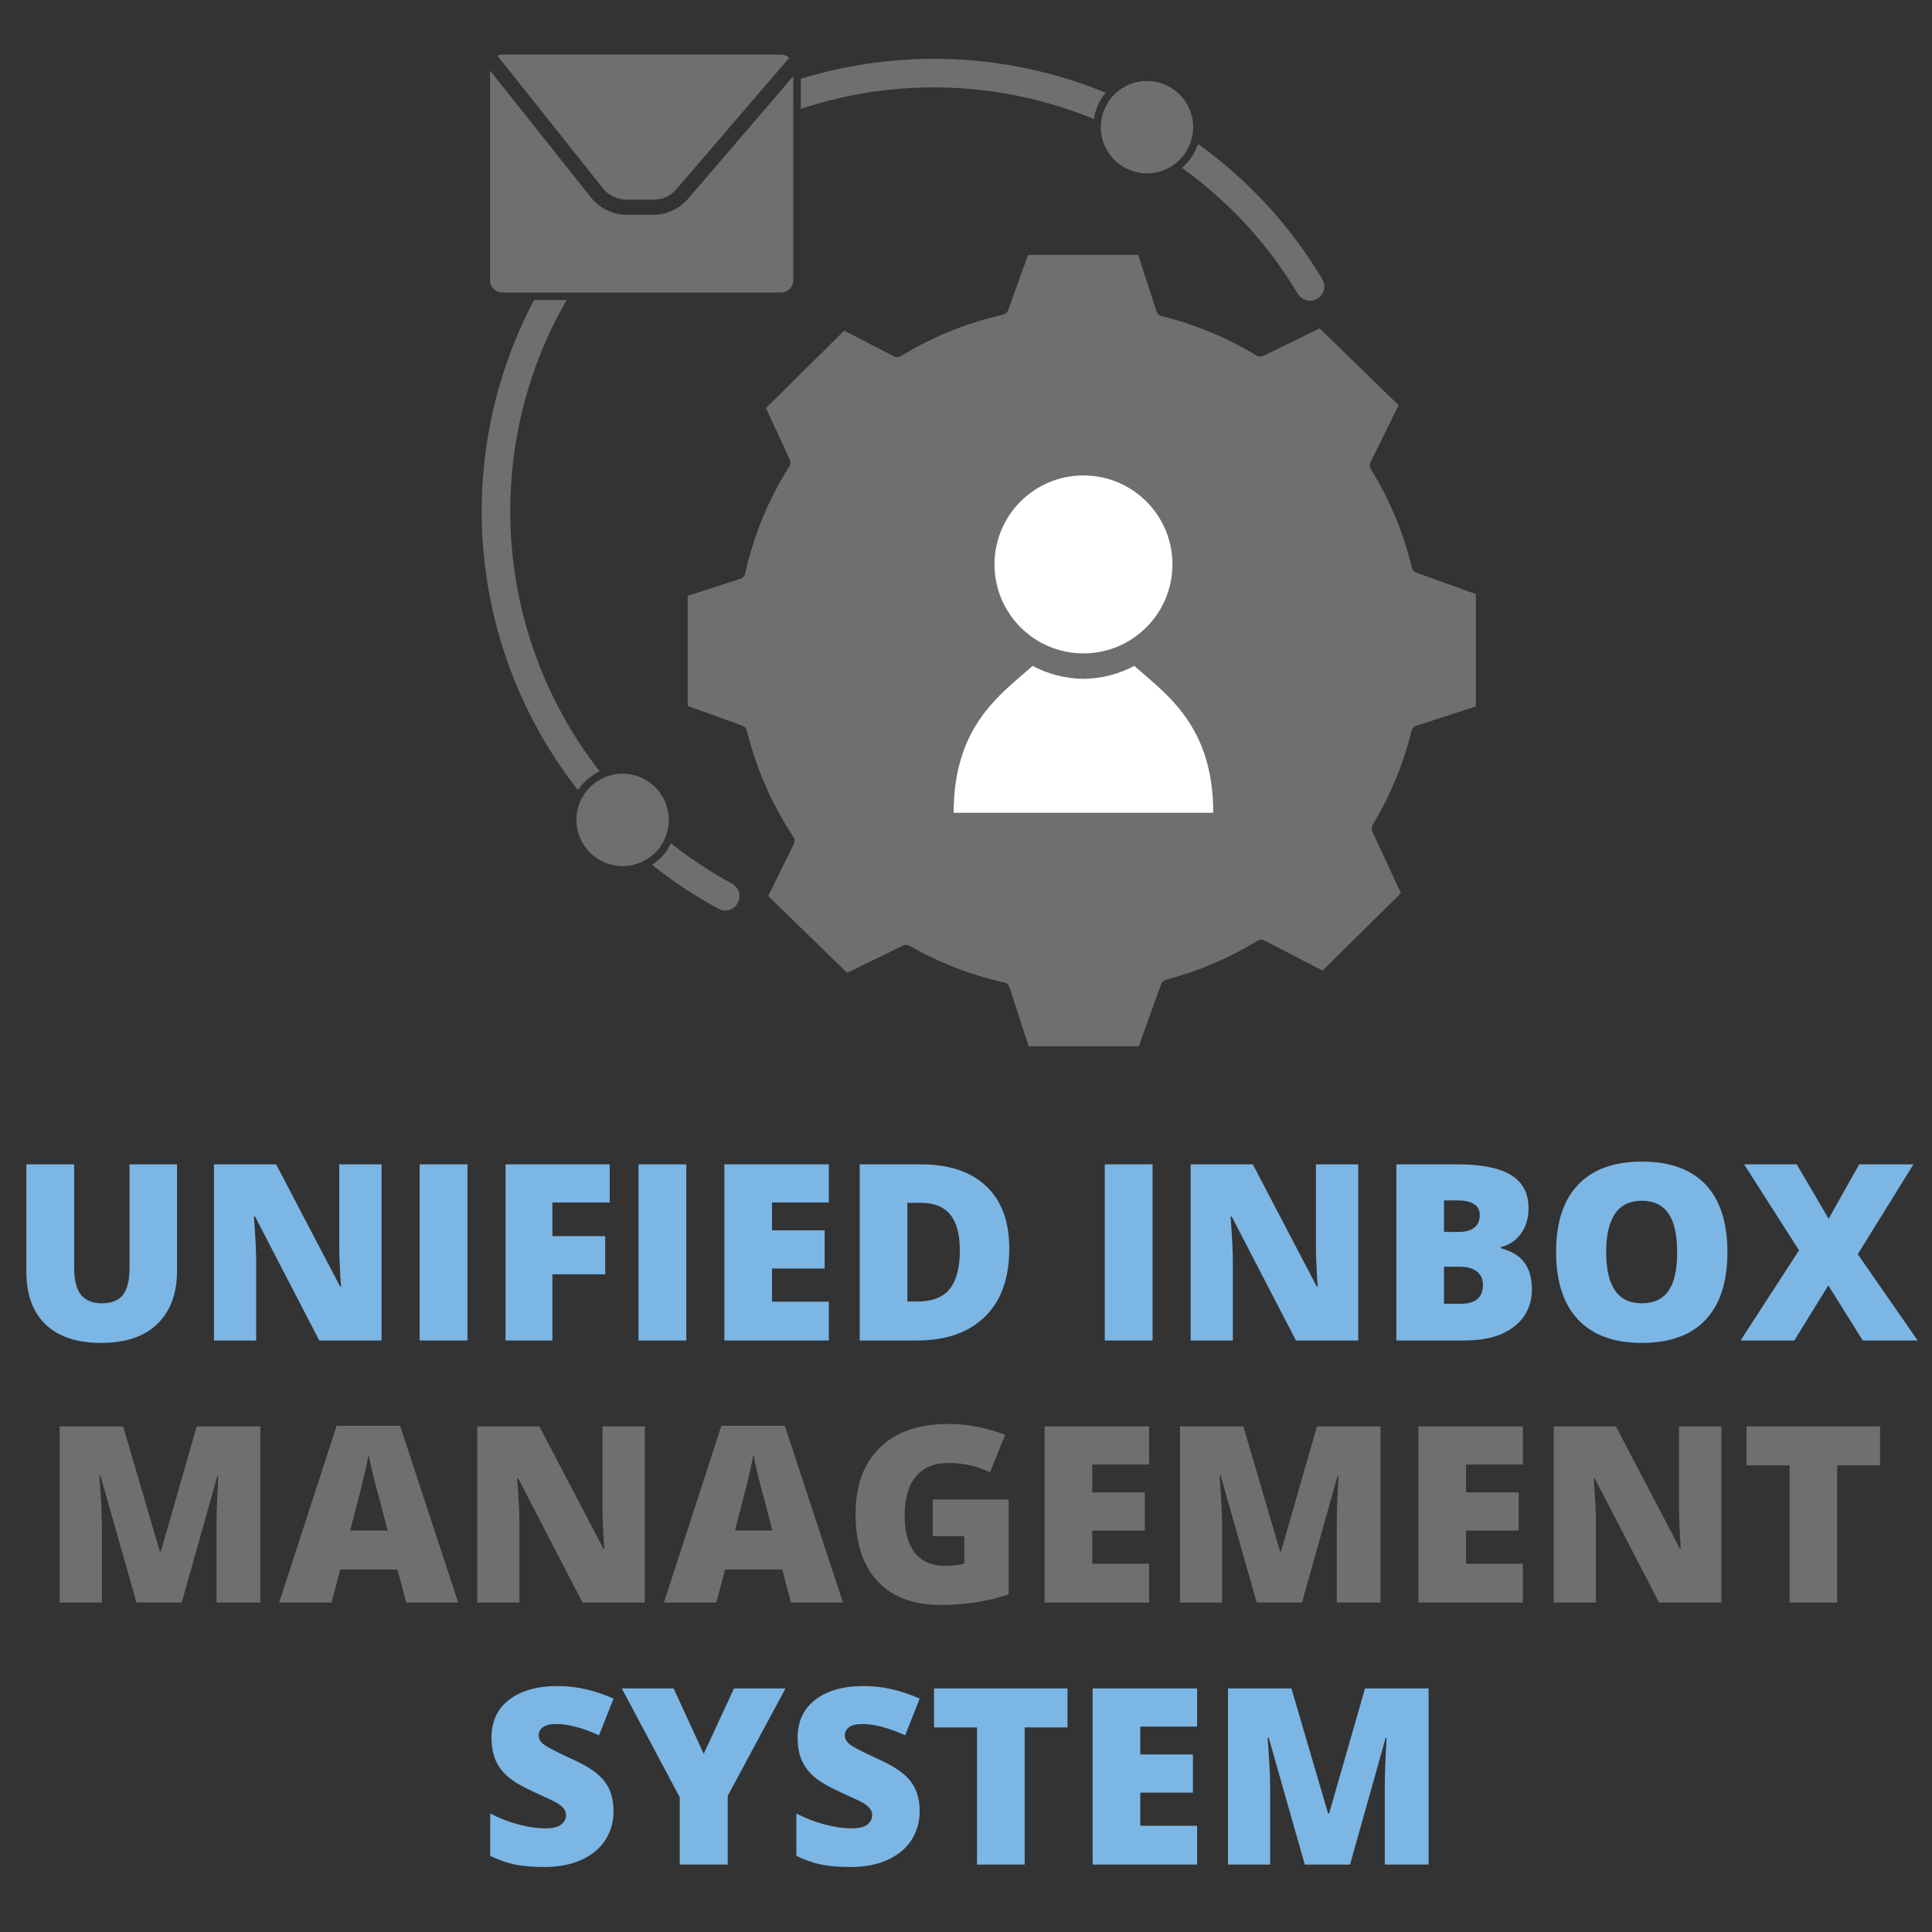 <svg xmlns="http://www.w3.org/2000/svg" xmlns:xlink="http://www.w3.org/1999/xlink" width="250" zoomAndPan="magnify" viewBox="0 0 187.5 187.5" height="250" preserveAspectRatio="xMidYMid meet" version="1.0"><rect x="0" y="0" width="187.5" height="187.5" fill="#333333" stroke="none"/><defs><g/><clipPath id="026338d2b5"><path d="M 66 24 L 143.23 24 L 143.23 101.871 L 66 101.871 Z M 66 24 " clip-rule="nonzero"/></clipPath><clipPath id="4846b35170"><path d="M 78.02 36.844 L 131.277 36.844 L 131.277 90.102 L 78.02 90.102 Z M 78.02 36.844 " clip-rule="nonzero"/></clipPath><clipPath id="29140d40b0"><path d="M 104.648 36.844 C 89.941 36.844 78.02 48.766 78.02 63.473 C 78.02 78.18 89.941 90.102 104.648 90.102 C 119.355 90.102 131.277 78.18 131.277 63.473 C 131.277 48.766 119.355 36.844 104.648 36.844 Z M 104.648 36.844 " clip-rule="nonzero"/></clipPath><clipPath id="5f05f51458"><path d="M 76.594 34.891 L 133.441 34.891 L 133.441 91.738 L 76.594 91.738 Z M 76.594 34.891 " clip-rule="nonzero"/></clipPath></defs><g clip-path="url(#026338d2b5)"><path fill="#6f6f6f" d="M 137.484 55.586 C 137.234 55.496 137.082 55.324 137.02 55.07 C 136.199 51.684 134.879 48.512 133.051 45.543 C 132.91 45.316 132.898 45.078 133.02 44.836 L 135.734 39.324 L 128.074 31.871 L 122.629 34.527 C 122.391 34.641 122.156 34.633 121.93 34.492 C 119.062 32.758 116.004 31.488 112.754 30.684 C 112.488 30.621 112.316 30.457 112.234 30.203 L 110.461 24.738 L 99.773 24.738 L 97.848 30.082 C 97.758 30.332 97.582 30.484 97.324 30.547 C 93.816 31.34 90.527 32.676 87.453 34.547 C 87.219 34.691 86.98 34.699 86.738 34.574 L 81.934 32.09 L 74.332 39.602 L 76.637 44.578 C 76.75 44.82 76.734 45.051 76.594 45.277 C 74.574 48.484 73.148 51.938 72.32 55.637 C 72.262 55.91 72.098 56.086 71.836 56.172 L 66.742 57.828 L 66.742 68.512 L 72.02 70.414 C 72.266 70.504 72.422 70.672 72.484 70.926 C 73.395 74.609 74.895 78.035 76.988 81.203 C 77.141 81.438 77.156 81.68 77.031 81.93 L 74.555 86.957 L 82.215 94.41 L 87.613 91.781 C 87.844 91.668 88.07 91.676 88.293 91.801 C 91.164 93.441 94.215 94.625 97.441 95.348 C 97.711 95.406 97.891 95.57 97.977 95.836 L 99.828 101.543 L 110.516 101.543 L 112.68 95.531 C 112.766 95.293 112.934 95.137 113.184 95.074 C 116.312 94.254 119.262 93 122.023 91.312 C 122.258 91.172 122.496 91.164 122.738 91.289 L 128.355 94.195 L 135.957 86.684 L 133.191 80.715 C 133.086 80.48 133.098 80.25 133.23 80.031 C 134.938 77.191 136.188 74.164 136.984 70.949 C 137.051 70.688 137.211 70.512 137.469 70.43 L 143.547 68.457 L 143.547 57.77 Z M 124.539 82.535 C 123.797 83.277 123.016 83.977 122.191 84.629 C 121.371 85.285 120.512 85.887 119.621 86.441 C 118.73 86.996 117.809 87.5 116.859 87.949 C 115.914 88.398 114.941 88.793 113.945 89.129 C 112.953 89.469 111.941 89.75 110.914 89.969 C 109.891 90.191 108.855 90.355 107.809 90.457 C 106.766 90.562 105.719 90.605 104.668 90.59 C 103.617 90.57 102.57 90.496 101.531 90.359 C 100.488 90.223 99.461 90.027 98.441 89.773 C 97.422 89.516 96.422 89.203 95.438 88.836 C 94.457 88.465 93.496 88.043 92.562 87.562 C 91.629 87.082 90.727 86.551 89.852 85.969 C 88.98 85.387 88.141 84.754 87.34 84.074 C 86.539 83.395 85.781 82.672 85.062 81.906 C 84.344 81.141 83.672 80.336 83.047 79.492 C 82.422 78.648 81.848 77.773 81.32 76.863 C 80.797 75.953 80.324 75.02 79.906 74.055 C 79.488 73.09 79.129 72.109 78.824 71.102 C 78.516 70.098 78.27 69.078 78.082 68.047 C 77.895 67.012 77.766 65.973 77.699 64.926 C 77.629 63.879 77.621 62.828 77.672 61.781 C 77.723 60.73 77.836 59.688 78.004 58.652 C 78.176 57.617 78.406 56.594 78.695 55.586 C 78.98 54.574 79.328 53.586 79.73 52.613 C 80.133 51.645 80.586 50.699 81.098 49.781 C 81.605 48.867 82.168 47.98 82.781 47.125 C 83.391 46.273 84.051 45.457 84.754 44.68 C 85.461 43.902 86.207 43.168 86.996 42.473 C 87.785 41.781 88.613 41.137 89.477 40.539 C 90.34 39.941 91.234 39.395 92.16 38.902 C 93.086 38.406 94.039 37.965 95.016 37.582 C 95.992 37.195 96.988 36.867 98 36.594 C 99.016 36.324 100.043 36.109 101.082 35.957 C 102.121 35.801 103.164 35.707 104.215 35.676 C 105.262 35.641 106.312 35.668 107.355 35.754 C 108.402 35.84 109.441 35.984 110.473 36.188 C 111.5 36.395 112.516 36.656 113.516 36.98 C 114.516 37.301 115.492 37.68 116.449 38.113 C 117.406 38.547 118.336 39.031 119.234 39.574 C 120.137 40.113 121 40.703 121.836 41.344 C 122.668 41.98 123.461 42.668 124.215 43.398 C 124.969 44.129 125.68 44.898 126.344 45.711 C 127.012 46.523 127.629 47.371 128.195 48.254 C 128.766 49.137 129.281 50.047 129.746 50.992 C 130.207 51.934 130.617 52.898 130.969 53.887 C 131.324 54.875 131.621 55.883 131.855 56.902 C 132.094 57.926 132.273 58.961 132.395 60.004 C 132.512 61.047 132.57 62.094 132.57 63.145 C 132.574 64.945 132.402 66.73 132.055 68.496 C 131.707 70.266 131.188 71.98 130.496 73.645 C 129.809 75.309 128.961 76.891 127.957 78.387 C 126.957 79.883 125.816 81.266 124.539 82.535 Z M 124.539 82.535 " fill-opacity="1" fill-rule="nonzero"/></g><path fill="#6f6f6f" d="M 107.328 78.75 L 103.473 80.316 L 98.879 68.492 C 100.016 68.227 101.152 67.973 102.285 67.734 C 102.547 67.68 102.809 67.625 103.07 67.574 C 103.199 67.547 103.324 67.523 103.453 67.496 C 103.695 67.449 103.938 67.398 104.18 67.352 C 104.238 67.34 104.293 67.328 104.352 67.32 Z M 107.328 78.75 " fill-opacity="1" fill-rule="nonzero"/><path fill="#6f6f6f" d="M 114.605 64.309 C 111.613 64.598 108.312 65.082 104.777 65.75 C 104.766 65.75 104.758 65.75 104.75 65.754 C 104.469 65.805 104.184 65.859 103.898 65.918 C 103.023 66.09 102.141 66.27 101.254 66.461 C 100.961 66.523 100.668 66.586 100.371 66.652 C 100.031 66.727 99.688 66.805 99.344 66.883 C 98.844 66.996 98.34 67.113 97.836 67.234 C 97.828 67.238 97.816 67.238 97.812 67.242 C 97.805 67.242 97.793 67.246 97.785 67.246 C 97.762 67.254 97.738 67.258 97.711 67.266 C 96.617 67.531 95.602 67.785 94.695 68.02 C 94.383 68.102 94.066 68.137 93.742 68.129 C 93.055 68.117 92.43 67.918 91.859 67.531 C 91.289 67.148 90.867 66.641 90.598 66.012 C 90.59 66 90.582 65.984 90.578 65.969 C 90.57 65.949 90.562 65.93 90.555 65.914 C 90.383 65.512 90.285 65.098 90.27 64.66 C 90.25 64.227 90.312 63.805 90.453 63.391 C 90.594 62.98 90.805 62.609 91.086 62.273 C 91.367 61.941 91.699 61.672 92.082 61.465 C 92.738 61.109 93.418 60.715 94.109 60.293 C 95.5 59.445 96.957 58.465 98.438 57.379 C 102.246 54.582 105.578 51.57 107.891 49.328 Z M 114.605 64.309 " fill-opacity="1" fill-rule="nonzero"/><path fill="#6f6f6f" d="M 119.711 63.477 L 117.496 64.594 L 116.965 64.855 C 116.852 64.914 116.734 64.922 116.613 64.879 C 116.492 64.836 116.41 64.758 116.359 64.645 L 108.836 47.863 C 108.832 47.848 108.828 47.832 108.82 47.816 C 108.77 47.68 108.773 47.547 108.828 47.414 C 108.887 47.277 108.98 47.184 109.113 47.125 L 112.117 45.789 C 112.258 45.723 112.402 45.723 112.547 45.777 C 112.688 45.832 112.785 45.93 112.844 46.07 L 119.973 62.773 C 120.031 62.906 120.031 63.039 119.984 63.176 C 119.934 63.312 119.844 63.414 119.711 63.477 Z M 119.711 63.477 " fill-opacity="1" fill-rule="nonzero"/><path fill="#6f6f6f" d="M 71.594 87.637 C 71.508 87.797 71.391 87.938 71.25 88.051 C 71.105 88.168 70.945 88.25 70.77 88.305 C 70.594 88.355 70.418 88.371 70.234 88.355 C 70.051 88.336 69.879 88.281 69.719 88.195 C 67.449 86.965 65.305 85.543 63.285 83.93 C 64.09 83.402 64.699 82.711 65.121 81.848 C 66.98 83.32 68.953 84.625 71.039 85.758 C 71.203 85.848 71.34 85.961 71.457 86.105 C 71.57 86.246 71.656 86.406 71.707 86.582 C 71.762 86.758 71.777 86.938 71.758 87.121 C 71.738 87.305 71.684 87.477 71.594 87.637 Z M 71.594 87.637 " fill-opacity="1" fill-rule="nonzero"/><path fill="#6f6f6f" d="M 49.52 49.598 C 49.52 51.871 49.707 54.129 50.078 56.371 C 50.453 58.609 51.008 60.805 51.746 62.953 C 52.484 65.105 53.395 67.176 54.477 69.176 C 55.559 71.172 56.797 73.07 58.195 74.859 C 57.324 75.273 56.625 75.879 56.086 76.676 C 54.789 75.016 53.613 73.273 52.566 71.445 C 51.516 69.617 50.605 67.723 49.828 65.766 C 49.055 63.805 48.422 61.801 47.934 59.75 C 47.449 57.699 47.113 55.625 46.922 53.527 C 46.734 51.43 46.699 49.328 46.812 47.223 C 46.93 45.121 47.195 43.035 47.609 40.969 C 48.023 38.902 48.586 36.879 49.293 34.895 C 50 32.906 50.844 30.984 51.828 29.121 L 54.992 29.121 C 53.195 32.234 51.836 35.527 50.906 39 C 49.977 42.473 49.516 46.004 49.52 49.598 Z M 49.52 49.598 " fill-opacity="1" fill-rule="nonzero"/><path fill="#6f6f6f" d="M 107.312 8.996 C 106.688 9.742 106.305 10.594 106.16 11.555 C 103.914 10.629 101.602 9.914 99.227 9.398 C 96.855 8.887 94.453 8.59 92.027 8.504 C 89.598 8.422 87.184 8.551 84.781 8.898 C 82.375 9.242 80.023 9.797 77.719 10.562 L 77.719 7.648 C 80.129 6.906 82.59 6.379 85.094 6.059 C 87.598 5.742 90.109 5.641 92.629 5.754 C 95.152 5.867 97.645 6.199 100.109 6.742 C 102.574 7.285 104.977 8.039 107.312 8.996 Z M 107.312 8.996 " fill-opacity="1" fill-rule="nonzero"/><path fill="#6f6f6f" d="M 127.848 28.988 C 127.691 29.086 127.52 29.145 127.34 29.172 C 127.156 29.199 126.977 29.188 126.801 29.145 C 126.621 29.098 126.457 29.023 126.309 28.914 C 126.164 28.801 126.043 28.668 125.949 28.512 C 123.043 23.664 119.297 19.594 114.707 16.297 C 115.445 15.664 115.965 14.887 116.27 13.965 C 121.188 17.512 125.207 21.883 128.324 27.086 C 128.418 27.242 128.48 27.414 128.508 27.594 C 128.535 27.777 128.527 27.957 128.48 28.137 C 128.438 28.316 128.359 28.477 128.25 28.625 C 128.141 28.773 128.008 28.895 127.848 28.988 Z M 127.848 28.988 " fill-opacity="1" fill-rule="nonzero"/><path fill="#6f6f6f" d="M 64.906 79.574 C 64.91 80.258 64.762 80.91 64.461 81.527 C 64.102 82.27 63.574 82.867 62.883 83.32 C 62.449 83.602 61.984 83.805 61.48 83.926 C 60.98 84.047 60.473 84.082 59.957 84.027 C 59.445 83.973 58.953 83.836 58.488 83.613 C 58.023 83.391 57.609 83.094 57.242 82.727 C 56.879 82.359 56.59 81.945 56.367 81.477 C 56.148 81.008 56.012 80.52 55.965 80.004 C 55.914 79.488 55.949 78.98 56.074 78.48 C 56.199 77.98 56.406 77.516 56.691 77.082 C 57.156 76.395 57.762 75.875 58.508 75.52 C 59.113 75.23 59.75 75.086 60.422 75.09 C 60.719 75.09 61.008 75.117 61.297 75.176 C 61.586 75.234 61.867 75.316 62.137 75.43 C 62.41 75.543 62.668 75.684 62.914 75.844 C 63.156 76.008 63.383 76.195 63.594 76.402 C 63.801 76.613 63.988 76.84 64.148 77.082 C 64.312 77.328 64.453 77.586 64.566 77.859 C 64.68 78.129 64.762 78.41 64.82 78.699 C 64.879 78.988 64.906 79.277 64.906 79.574 Z M 64.906 79.574 " fill-opacity="1" fill-rule="nonzero"/><path fill="#6f6f6f" d="M 115.797 12.34 C 115.797 12.637 115.766 12.926 115.711 13.215 C 115.652 13.504 115.566 13.785 115.453 14.059 C 115.344 14.328 115.203 14.586 115.039 14.832 C 114.875 15.078 114.691 15.305 114.484 15.512 C 114.273 15.719 114.047 15.906 113.805 16.07 C 113.559 16.23 113.301 16.371 113.027 16.484 C 112.758 16.594 112.477 16.68 112.188 16.738 C 111.898 16.797 111.605 16.824 111.312 16.824 C 111.02 16.824 110.727 16.797 110.438 16.738 C 110.148 16.68 109.871 16.594 109.598 16.484 C 109.324 16.371 109.066 16.23 108.824 16.07 C 108.578 15.906 108.352 15.719 108.145 15.512 C 107.934 15.305 107.75 15.078 107.586 14.832 C 107.422 14.586 107.285 14.328 107.172 14.059 C 107.059 13.785 106.973 13.504 106.918 13.215 C 106.859 12.926 106.832 12.637 106.832 12.34 C 106.828 12.113 106.848 11.887 106.883 11.664 C 106.969 11.105 107.152 10.582 107.434 10.094 C 107.719 9.605 108.082 9.184 108.523 8.832 C 108.965 8.48 109.457 8.223 109.996 8.055 C 110.539 7.891 111.09 7.828 111.652 7.871 C 112.215 7.914 112.754 8.059 113.262 8.305 C 113.77 8.551 114.215 8.879 114.602 9.293 C 114.984 9.707 115.281 10.18 115.484 10.703 C 115.691 11.23 115.797 11.777 115.797 12.34 Z M 115.797 12.34 " fill-opacity="1" fill-rule="nonzero"/><path fill="#6f6f6f" d="M 76.984 7.398 L 76.984 27.191 C 76.984 27.352 76.953 27.504 76.895 27.652 C 76.832 27.797 76.746 27.926 76.633 28.039 C 76.52 28.152 76.391 28.238 76.242 28.301 C 76.098 28.359 75.941 28.391 75.785 28.391 L 48.758 28.391 C 48.602 28.391 48.449 28.359 48.301 28.301 C 48.152 28.238 48.023 28.152 47.91 28.039 C 47.797 27.926 47.711 27.797 47.652 27.652 C 47.59 27.504 47.559 27.352 47.559 27.191 L 47.559 6.852 L 48.895 8.531 L 57.34 19.148 C 57.762 19.684 58.281 20.102 58.898 20.398 C 59.512 20.695 60.164 20.844 60.848 20.844 L 63.391 20.844 C 64.043 20.844 64.664 20.707 65.258 20.434 C 65.852 20.16 66.363 19.777 66.789 19.281 Z M 76.984 7.398 " fill-opacity="1" fill-rule="nonzero"/><path fill="#6f6f6f" d="M 76.594 5.609 L 65.676 18.328 C 65.074 19.031 64.312 19.383 63.391 19.379 L 60.848 19.379 C 60.387 19.383 59.949 19.281 59.535 19.082 C 59.121 18.883 58.77 18.602 58.484 18.238 L 48.27 5.402 C 48.352 5.367 48.43 5.34 48.516 5.324 C 48.531 5.32 48.551 5.316 48.566 5.312 C 48.629 5.305 48.695 5.297 48.758 5.297 L 75.785 5.297 C 75.812 5.297 75.84 5.301 75.871 5.301 C 75.898 5.305 75.926 5.305 75.957 5.309 C 75.98 5.312 76.008 5.32 76.035 5.324 C 76.039 5.324 76.043 5.324 76.047 5.324 C 76.094 5.336 76.145 5.352 76.191 5.367 C 76.195 5.371 76.203 5.371 76.207 5.375 C 76.23 5.383 76.254 5.391 76.277 5.402 C 76.301 5.414 76.328 5.426 76.352 5.438 C 76.375 5.449 76.398 5.465 76.422 5.48 C 76.445 5.492 76.469 5.508 76.492 5.523 C 76.512 5.539 76.531 5.555 76.555 5.574 C 76.562 5.582 76.57 5.586 76.574 5.59 C 76.582 5.598 76.586 5.605 76.594 5.609 Z M 76.594 5.609 " fill-opacity="1" fill-rule="nonzero"/><g clip-path="url(#4846b35170)"><g clip-path="url(#29140d40b0)"><path fill="#ffffff" d="M 78.02 36.844 L 131.277 36.844 L 131.277 90.102 L 78.02 90.102 Z M 78.02 36.844 " fill-opacity="1" fill-rule="nonzero"/></g></g><g clip-path="url(#5f05f51458)"><path fill="#6f6f6f" d="M 105.148 34.875 C 89.367 34.875 76.574 47.668 76.574 63.449 C 76.574 79.227 89.367 92.02 105.148 92.02 C 120.93 92.02 133.723 79.227 133.723 63.449 C 133.723 47.668 120.93 34.875 105.148 34.875 Z M 105.148 46.141 C 109.918 46.141 113.785 50.008 113.785 54.773 C 113.785 59.543 109.918 63.41 105.148 63.41 C 100.379 63.41 96.516 59.543 96.516 54.773 C 96.516 50.008 100.379 46.141 105.148 46.141 Z M 105.23 78.879 L 92.551 78.879 C 92.551 70.367 97.18 67.34 100.215 64.621 C 101.688 65.41 103.367 65.863 105.148 65.879 C 106.934 65.863 108.609 65.41 110.082 64.621 C 113.117 67.34 117.746 70.367 117.746 78.879 Z M 105.23 78.879 " fill-opacity="1" fill-rule="nonzero"/></g><g fill="#7cb6e4" fill-opacity="1"><g transform="translate(0.806, 130.093)"><g><path d="M 16.375 -17.094 L 16.375 -6.797 C 16.375 -4.566 15.738 -2.836 14.469 -1.609 C 13.207 -0.379 11.383 0.234 9 0.234 C 6.664 0.234 4.875 -0.359 3.625 -1.547 C 2.375 -2.742 1.75 -4.461 1.75 -6.703 L 1.75 -17.094 L 6.391 -17.094 L 6.391 -7.062 C 6.391 -5.852 6.613 -4.973 7.062 -4.422 C 7.52 -3.879 8.188 -3.609 9.062 -3.609 C 10.008 -3.609 10.695 -3.879 11.125 -4.422 C 11.551 -4.961 11.766 -5.848 11.766 -7.078 L 11.766 -17.094 Z M 16.375 -17.094 "/></g></g><g transform="translate(18.922, 130.093)"><g><path d="M 18.109 0 L 12.062 0 L 5.828 -12.031 L 5.719 -12.031 C 5.863 -10.145 5.938 -8.703 5.938 -7.703 L 5.938 0 L 1.844 0 L 1.844 -17.094 L 7.875 -17.094 L 14.094 -5.219 L 14.172 -5.219 C 14.055 -6.938 14 -8.316 14 -9.359 L 14 -17.094 L 18.109 -17.094 Z M 18.109 0 "/></g></g><g transform="translate(38.885, 130.093)"><g><path d="M 1.844 0 L 1.844 -17.094 L 6.484 -17.094 L 6.484 0 Z M 1.844 0 "/></g></g><g transform="translate(47.218, 130.093)"><g><path d="M 6.391 0 L 1.844 0 L 1.844 -17.094 L 11.953 -17.094 L 11.953 -13.391 L 6.391 -13.391 L 6.391 -10.125 L 11.516 -10.125 L 11.516 -6.422 L 6.391 -6.422 Z M 6.391 0 "/></g></g><g transform="translate(60.121, 130.093)"><g><path d="M 1.844 0 L 1.844 -17.094 L 6.484 -17.094 L 6.484 0 Z M 1.844 0 "/></g></g><g transform="translate(68.454, 130.093)"><g><path d="M 11.984 0 L 1.844 0 L 1.844 -17.094 L 11.984 -17.094 L 11.984 -13.391 L 6.469 -13.391 L 6.469 -10.688 L 11.578 -10.688 L 11.578 -6.984 L 6.469 -6.984 L 6.469 -3.766 L 11.984 -3.766 Z M 11.984 0 "/></g></g><g transform="translate(81.591, 130.093)"><g><path d="M 16.359 -8.906 C 16.359 -6.051 15.57 -3.852 14 -2.312 C 12.426 -0.77 10.219 0 7.375 0 L 1.844 0 L 1.844 -17.094 L 7.766 -17.094 C 10.504 -17.094 12.617 -16.391 14.109 -14.984 C 15.609 -13.578 16.359 -11.551 16.359 -8.906 Z M 11.562 -8.75 C 11.562 -10.312 11.25 -11.469 10.625 -12.219 C 10.008 -12.977 9.07 -13.359 7.812 -13.359 L 6.469 -13.359 L 6.469 -3.781 L 7.484 -3.781 C 8.891 -3.781 9.922 -4.188 10.578 -5 C 11.234 -5.82 11.562 -7.07 11.562 -8.75 Z M 11.562 -8.75 "/></g></g><g transform="translate(99.157, 130.093)"><g/></g><g transform="translate(105.375, 130.093)"><g><path d="M 1.844 0 L 1.844 -17.094 L 6.484 -17.094 L 6.484 0 Z M 1.844 0 "/></g></g><g transform="translate(113.708, 130.093)"><g><path d="M 18.109 0 L 12.062 0 L 5.828 -12.031 L 5.719 -12.031 C 5.863 -10.145 5.938 -8.703 5.938 -7.703 L 5.938 0 L 1.844 0 L 1.844 -17.094 L 7.875 -17.094 L 14.094 -5.219 L 14.172 -5.219 C 14.055 -6.938 14 -8.316 14 -9.359 L 14 -17.094 L 18.109 -17.094 Z M 18.109 0 "/></g></g><g transform="translate(133.671, 130.093)"><g><path d="M 1.844 -17.094 L 7.812 -17.094 C 10.133 -17.094 11.859 -16.742 12.984 -16.047 C 14.109 -15.359 14.672 -14.285 14.672 -12.828 C 14.672 -11.867 14.426 -11.051 13.938 -10.375 C 13.445 -9.695 12.797 -9.258 11.984 -9.062 L 11.984 -8.953 C 13.047 -8.672 13.812 -8.203 14.281 -7.547 C 14.758 -6.891 15 -6.039 15 -5 C 15 -3.445 14.414 -2.223 13.25 -1.328 C 12.094 -0.441 10.508 0 8.5 0 L 1.844 0 Z M 6.469 -10.531 L 7.859 -10.531 C 8.516 -10.531 9.023 -10.664 9.391 -10.938 C 9.754 -11.207 9.938 -11.613 9.938 -12.156 C 9.938 -13.113 9.211 -13.594 7.766 -13.594 L 6.469 -13.594 Z M 6.469 -7.156 L 6.469 -3.562 L 8.094 -3.562 C 9.531 -3.562 10.25 -4.172 10.25 -5.391 C 10.25 -5.953 10.055 -6.383 9.672 -6.688 C 9.285 -7 8.727 -7.156 8 -7.156 Z M 6.469 -7.156 "/></g></g><g transform="translate(149.8, 130.093)"><g><path d="M 17.844 -8.562 C 17.844 -5.688 17.133 -3.5 15.719 -2 C 14.312 -0.508 12.25 0.234 9.531 0.234 C 6.844 0.234 4.785 -0.516 3.359 -2.016 C 1.93 -3.523 1.219 -5.719 1.219 -8.594 C 1.219 -11.438 1.926 -13.609 3.344 -15.109 C 4.77 -16.609 6.836 -17.359 9.547 -17.359 C 12.266 -17.359 14.328 -16.613 15.734 -15.125 C 17.141 -13.633 17.844 -11.445 17.844 -8.562 Z M 6.078 -8.562 C 6.078 -5.258 7.227 -3.609 9.531 -3.609 C 10.695 -3.609 11.562 -4.008 12.125 -4.812 C 12.688 -5.613 12.969 -6.863 12.969 -8.562 C 12.969 -10.27 12.68 -11.531 12.109 -12.344 C 11.535 -13.156 10.68 -13.562 9.547 -13.562 C 7.234 -13.562 6.078 -11.895 6.078 -8.562 Z M 6.078 -8.562 "/></g></g><g transform="translate(168.874, 130.093)"><g><path d="M 17.234 0 L 11.906 0 L 8.562 -5.344 L 5.266 0 L 0.047 0 L 5.719 -8.75 L 0.391 -17.094 L 5.5 -17.094 L 8.594 -11.812 L 11.562 -17.094 L 16.828 -17.094 L 11.422 -8.375 Z M 17.234 0 "/></g></g></g><g fill="#6f6f6f" fill-opacity="1"><g transform="translate(3.95, 155.525)"><g><path d="M 9.297 0 L 5.797 -12.312 L 5.688 -12.312 C 5.852 -10.207 5.938 -8.578 5.938 -7.422 L 5.938 0 L 1.844 0 L 1.844 -17.094 L 8 -17.094 L 11.562 -4.953 L 11.656 -4.953 L 15.141 -17.094 L 21.312 -17.094 L 21.312 0 L 17.062 0 L 17.062 -7.484 C 17.062 -7.879 17.066 -8.312 17.078 -8.781 C 17.086 -9.258 17.141 -10.426 17.234 -12.281 L 17.141 -12.281 L 13.688 0 Z M 9.297 0 "/></g></g><g transform="translate(27.092, 155.525)"><g><path d="M 12.328 0 L 11.484 -3.203 L 5.938 -3.203 L 5.078 0 L 0 0 L 5.578 -17.156 L 11.734 -17.156 L 17.375 0 Z M 10.531 -6.984 L 9.797 -9.797 C 9.617 -10.422 9.406 -11.227 9.156 -12.219 C 8.914 -13.207 8.758 -13.914 8.688 -14.344 C 8.613 -13.945 8.473 -13.289 8.266 -12.375 C 8.055 -11.469 7.598 -9.672 6.891 -6.984 Z M 10.531 -6.984 "/></g></g><g transform="translate(44.471, 155.525)"><g><path d="M 18.109 0 L 12.062 0 L 5.828 -12.031 L 5.719 -12.031 C 5.863 -10.145 5.938 -8.703 5.938 -7.703 L 5.938 0 L 1.844 0 L 1.844 -17.094 L 7.875 -17.094 L 14.094 -5.219 L 14.172 -5.219 C 14.055 -6.938 14 -8.316 14 -9.359 L 14 -17.094 L 18.109 -17.094 Z M 18.109 0 "/></g></g><g transform="translate(64.434, 155.525)"><g><path d="M 12.328 0 L 11.484 -3.203 L 5.938 -3.203 L 5.078 0 L 0 0 L 5.578 -17.156 L 11.734 -17.156 L 17.375 0 Z M 10.531 -6.984 L 9.797 -9.797 C 9.617 -10.422 9.406 -11.227 9.156 -12.219 C 8.914 -13.207 8.758 -13.914 8.688 -14.344 C 8.613 -13.945 8.473 -13.289 8.266 -12.375 C 8.055 -11.469 7.598 -9.672 6.891 -6.984 Z M 10.531 -6.984 "/></g></g><g transform="translate(81.813, 155.525)"><g><path d="M 8.703 -10 L 16.078 -10 L 16.078 -0.797 C 14.078 -0.109 11.879 0.234 9.484 0.234 C 6.848 0.234 4.812 -0.523 3.375 -2.047 C 1.938 -3.578 1.219 -5.758 1.219 -8.594 C 1.219 -11.352 2.004 -13.5 3.578 -15.031 C 5.148 -16.562 7.352 -17.328 10.188 -17.328 C 11.27 -17.328 12.285 -17.223 13.234 -17.016 C 14.191 -16.816 15.023 -16.566 15.734 -16.266 L 14.266 -12.641 C 13.035 -13.242 11.688 -13.547 10.219 -13.547 C 8.863 -13.547 7.816 -13.109 7.078 -12.234 C 6.348 -11.359 5.984 -10.102 5.984 -8.469 C 5.984 -6.875 6.316 -5.656 6.984 -4.812 C 7.648 -3.977 8.609 -3.562 9.859 -3.562 C 10.547 -3.562 11.18 -3.629 11.766 -3.766 L 11.766 -6.438 L 8.703 -6.438 Z M 8.703 -10 "/></g></g><g transform="translate(99.531, 155.525)"><g><path d="M 11.984 0 L 1.844 0 L 1.844 -17.094 L 11.984 -17.094 L 11.984 -13.391 L 6.469 -13.391 L 6.469 -10.688 L 11.578 -10.688 L 11.578 -6.984 L 6.469 -6.984 L 6.469 -3.766 L 11.984 -3.766 Z M 11.984 0 "/></g></g><g transform="translate(112.668, 155.525)"><g><path d="M 9.297 0 L 5.797 -12.312 L 5.688 -12.312 C 5.852 -10.207 5.938 -8.578 5.938 -7.422 L 5.938 0 L 1.844 0 L 1.844 -17.094 L 8 -17.094 L 11.562 -4.953 L 11.656 -4.953 L 15.141 -17.094 L 21.312 -17.094 L 21.312 0 L 17.062 0 L 17.062 -7.484 C 17.062 -7.879 17.066 -8.312 17.078 -8.781 C 17.086 -9.258 17.141 -10.426 17.234 -12.281 L 17.141 -12.281 L 13.688 0 Z M 9.297 0 "/></g></g><g transform="translate(135.81, 155.525)"><g><path d="M 11.984 0 L 1.844 0 L 1.844 -17.094 L 11.984 -17.094 L 11.984 -13.391 L 6.469 -13.391 L 6.469 -10.688 L 11.578 -10.688 L 11.578 -6.984 L 6.469 -6.984 L 6.469 -3.766 L 11.984 -3.766 Z M 11.984 0 "/></g></g><g transform="translate(148.947, 155.525)"><g><path d="M 18.109 0 L 12.062 0 L 5.828 -12.031 L 5.719 -12.031 C 5.863 -10.145 5.938 -8.703 5.938 -7.703 L 5.938 0 L 1.844 0 L 1.844 -17.094 L 7.875 -17.094 L 14.094 -5.219 L 14.172 -5.219 C 14.055 -6.938 14 -8.316 14 -9.359 L 14 -17.094 L 18.109 -17.094 Z M 18.109 0 "/></g></g><g transform="translate(168.909, 155.525)"><g><path d="M 9.391 0 L 4.766 0 L 4.766 -13.312 L 0.594 -13.312 L 0.594 -17.094 L 13.547 -17.094 L 13.547 -13.312 L 9.391 -13.312 Z M 9.391 0 "/></g></g></g><g fill="#7cb6e4" fill-opacity="1"><g transform="translate(46.528, 180.957)"><g><path d="M 13.016 -5.188 C 13.016 -4.125 12.742 -3.18 12.203 -2.359 C 11.672 -1.547 10.898 -0.91 9.891 -0.453 C 8.879 0.004 7.691 0.234 6.328 0.234 C 5.18 0.234 4.223 0.156 3.453 0 C 2.68 -0.164 1.879 -0.445 1.047 -0.844 L 1.047 -4.953 C 1.93 -4.504 2.848 -4.148 3.797 -3.891 C 4.742 -3.641 5.617 -3.516 6.422 -3.516 C 7.109 -3.516 7.609 -3.633 7.922 -3.875 C 8.242 -4.113 8.406 -4.422 8.406 -4.797 C 8.406 -5.023 8.336 -5.227 8.203 -5.406 C 8.078 -5.582 7.875 -5.758 7.594 -5.938 C 7.312 -6.113 6.551 -6.477 5.312 -7.031 C 4.195 -7.539 3.359 -8.031 2.797 -8.5 C 2.242 -8.977 1.832 -9.523 1.562 -10.141 C 1.301 -10.754 1.172 -11.484 1.172 -12.328 C 1.172 -13.898 1.742 -15.125 2.891 -16 C 4.035 -16.883 5.609 -17.328 7.609 -17.328 C 9.379 -17.328 11.18 -16.922 13.016 -16.109 L 11.609 -12.547 C 10.004 -13.273 8.625 -13.641 7.469 -13.641 C 6.863 -13.641 6.426 -13.535 6.156 -13.328 C 5.883 -13.117 5.75 -12.859 5.75 -12.547 C 5.75 -12.203 5.922 -11.898 6.266 -11.641 C 6.617 -11.379 7.562 -10.895 9.094 -10.188 C 10.562 -9.531 11.582 -8.82 12.156 -8.062 C 12.727 -7.301 13.016 -6.344 13.016 -5.188 Z M 13.016 -5.188 "/></g></g><g transform="translate(60.343, 180.957)"><g><path d="M 7.953 -10.75 L 10.891 -17.094 L 15.891 -17.094 L 10.281 -6.672 L 10.281 0 L 5.625 0 L 5.625 -6.531 L 0 -17.094 L 5.031 -17.094 Z M 7.953 -10.75 "/></g></g><g transform="translate(76.238, 180.957)"><g><path d="M 13.016 -5.188 C 13.016 -4.125 12.742 -3.18 12.203 -2.359 C 11.672 -1.547 10.898 -0.91 9.891 -0.453 C 8.879 0.004 7.691 0.234 6.328 0.234 C 5.18 0.234 4.223 0.156 3.453 0 C 2.68 -0.164 1.879 -0.445 1.047 -0.844 L 1.047 -4.953 C 1.93 -4.504 2.848 -4.148 3.797 -3.891 C 4.742 -3.641 5.617 -3.516 6.422 -3.516 C 7.109 -3.516 7.609 -3.633 7.922 -3.875 C 8.242 -4.113 8.406 -4.422 8.406 -4.797 C 8.406 -5.023 8.336 -5.227 8.203 -5.406 C 8.078 -5.582 7.875 -5.758 7.594 -5.938 C 7.312 -6.113 6.551 -6.477 5.312 -7.031 C 4.195 -7.539 3.359 -8.031 2.797 -8.5 C 2.242 -8.977 1.832 -9.523 1.562 -10.141 C 1.301 -10.754 1.172 -11.484 1.172 -12.328 C 1.172 -13.898 1.742 -15.125 2.891 -16 C 4.035 -16.883 5.609 -17.328 7.609 -17.328 C 9.379 -17.328 11.18 -16.922 13.016 -16.109 L 11.609 -12.547 C 10.004 -13.273 8.625 -13.641 7.469 -13.641 C 6.863 -13.641 6.426 -13.535 6.156 -13.328 C 5.883 -13.117 5.75 -12.859 5.75 -12.547 C 5.75 -12.203 5.922 -11.898 6.266 -11.641 C 6.617 -11.379 7.562 -10.895 9.094 -10.188 C 10.562 -9.531 11.582 -8.82 12.156 -8.062 C 12.727 -7.301 13.016 -6.344 13.016 -5.188 Z M 13.016 -5.188 "/></g></g><g transform="translate(90.053, 180.957)"><g><path d="M 9.391 0 L 4.766 0 L 4.766 -13.312 L 0.594 -13.312 L 0.594 -17.094 L 13.547 -17.094 L 13.547 -13.312 L 9.391 -13.312 Z M 9.391 0 "/></g></g><g transform="translate(104.195, 180.957)"><g><path d="M 11.984 0 L 1.844 0 L 1.844 -17.094 L 11.984 -17.094 L 11.984 -13.391 L 6.469 -13.391 L 6.469 -10.688 L 11.578 -10.688 L 11.578 -6.984 L 6.469 -6.984 L 6.469 -3.766 L 11.984 -3.766 Z M 11.984 0 "/></g></g><g transform="translate(117.332, 180.957)"><g><path d="M 9.297 0 L 5.797 -12.312 L 5.688 -12.312 C 5.852 -10.207 5.938 -8.578 5.938 -7.422 L 5.938 0 L 1.844 0 L 1.844 -17.094 L 8 -17.094 L 11.562 -4.953 L 11.656 -4.953 L 15.141 -17.094 L 21.312 -17.094 L 21.312 0 L 17.062 0 L 17.062 -7.484 C 17.062 -7.879 17.066 -8.312 17.078 -8.781 C 17.086 -9.258 17.141 -10.426 17.234 -12.281 L 17.141 -12.281 L 13.688 0 Z M 9.297 0 "/></g></g></g></svg>